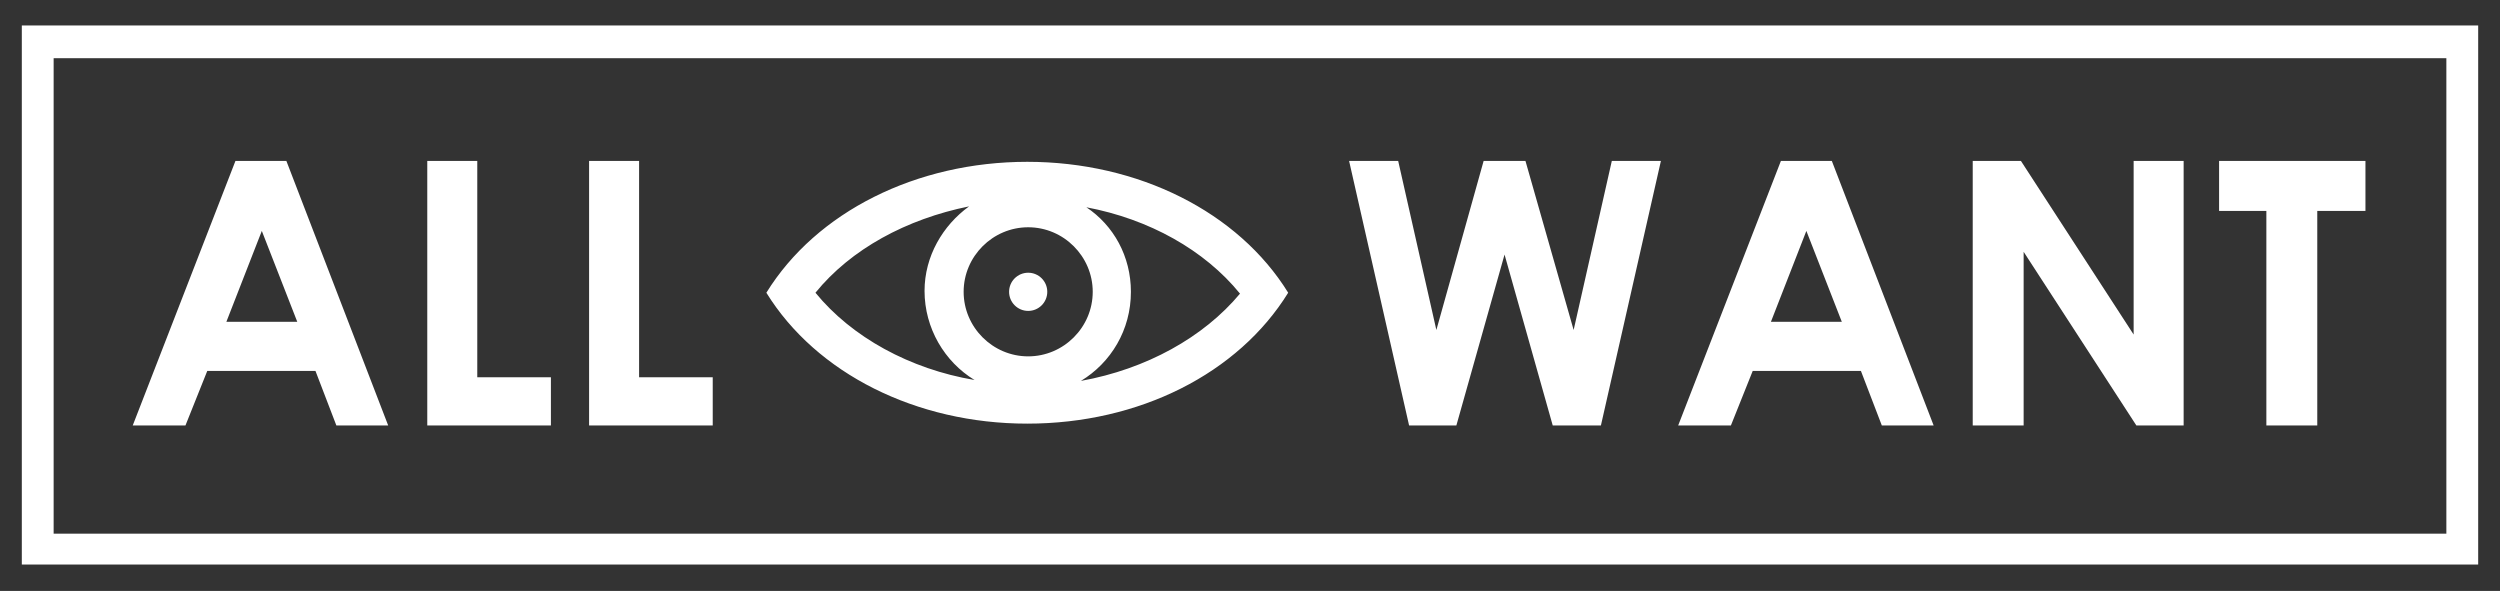 <?xml version="1.0" encoding="utf-8"?>
<!-- Generator: Adobe Illustrator 19.0.0, SVG Export Plug-In . SVG Version: 6.00 Build 0)  -->
<svg version="1.1" id="Logo_alleyewant" xmlns="http://www.w3.org/2000/svg" xmlns:xlink="http://www.w3.org/1999/xlink"
	 x="0px" y="0px" viewBox="0 0 275 65" style="enable-background:new 0 0 275 65;" xml:space="preserve">
<rect x="0" y="0" width="275" height="65" fill="#333333" stroke="none"/>
<style type="text/css">
	.st0{fill:#FFFFFF;}
</style>
<g id="XMLID_157_">
	<path id="XMLID_168_" class="st0" d="M25.9,17.7h5.6l11.2,29.1H37l-2.3-6H22.8l-2.4,6h-5.8L25.9,17.7z M28.8,25.4l-3.9,10h7.8
		L28.8,25.4z"/>
	<path id="XMLID_171_" class="st0" d="M47,17.7h5.5v23.8h8.1v5.3H47V17.7z"/>
	<path id="XMLID_173_" class="st0" d="M64.8,17.7h5.5v23.8h8.1v5.3H64.8V17.7z"/>
	<path id="XMLID_175_" class="st0" d="M148.4,17.7h5.4l4.2,18.6l5.2-18.6h4.6l5.3,18.6l4.2-18.6h5.4l-6.6,29.1h-5.3L165.5,28
		l-5.3,18.8H155L148.4,17.7z"/>
	<path id="XMLID_177_" class="st0" d="M195.9,17.7h5.6l11.2,29.1H207l-2.3-6h-11.9l-2.4,6h-5.8L195.9,17.7z M198.7,25.4l-3.9,10h7.8
		L198.7,25.4z"/>
	<path id="XMLID_180_" class="st0" d="M217,17.7h5.3l12.4,19.1V17.7h5.5v29.1H235l-12.4-19.1v19.1H217V17.7z"/>
	<path id="XMLID_182_" class="st0" d="M244.1,17.7h16.1v5.5h-5.3v23.6h-5.6V23.2h-5.2V17.7z"/>
</g>
<g id="XMLID_167_">
	<path id="XMLID_162_" class="st0" d="M141.7,32.2c-5.5-8.9-16.5-14.4-28.7-14.4c-12.2,0-23.2,5.5-28.7,14.4l0,0l0,0
		c5.5,8.9,16.5,14.4,28.7,14.4C125.3,46.6,136.2,41.1,141.7,32.2L141.7,32.2L141.7,32.2z M113.1,39.2c-3.9,0-7.1-3.2-7.1-7.1
		c0-3.9,3.2-7.1,7.1-7.1c3.9,0,7.1,3.2,7.1,7.1C120.2,36,117,39.2,113.1,39.2z M89.7,32.2c3.9-4.8,10-8.1,16.9-9.5
		c-2.9,2.1-4.9,5.5-4.9,9.3c0,4.1,2.2,7.8,5.5,9.8C100.1,40.6,93.7,37.1,89.7,32.2z M118.9,41.9c3.3-2,5.5-5.6,5.5-9.8
		c0-3.9-1.9-7.3-4.9-9.3c6.9,1.3,13,4.7,16.9,9.5C132.4,37.1,126.1,40.6,118.9,41.9z"/>
	<circle id="XMLID_161_" class="st0" cx="113.1" cy="32.1" r="2.1"/>
</g>
<path id="XMLID_158_" class="st0" d="M2.4,2.8v59.3h270.2V2.8H2.4z M5.9,58.7V6.4h263.2v52.3H5.9z"/>
</svg>
